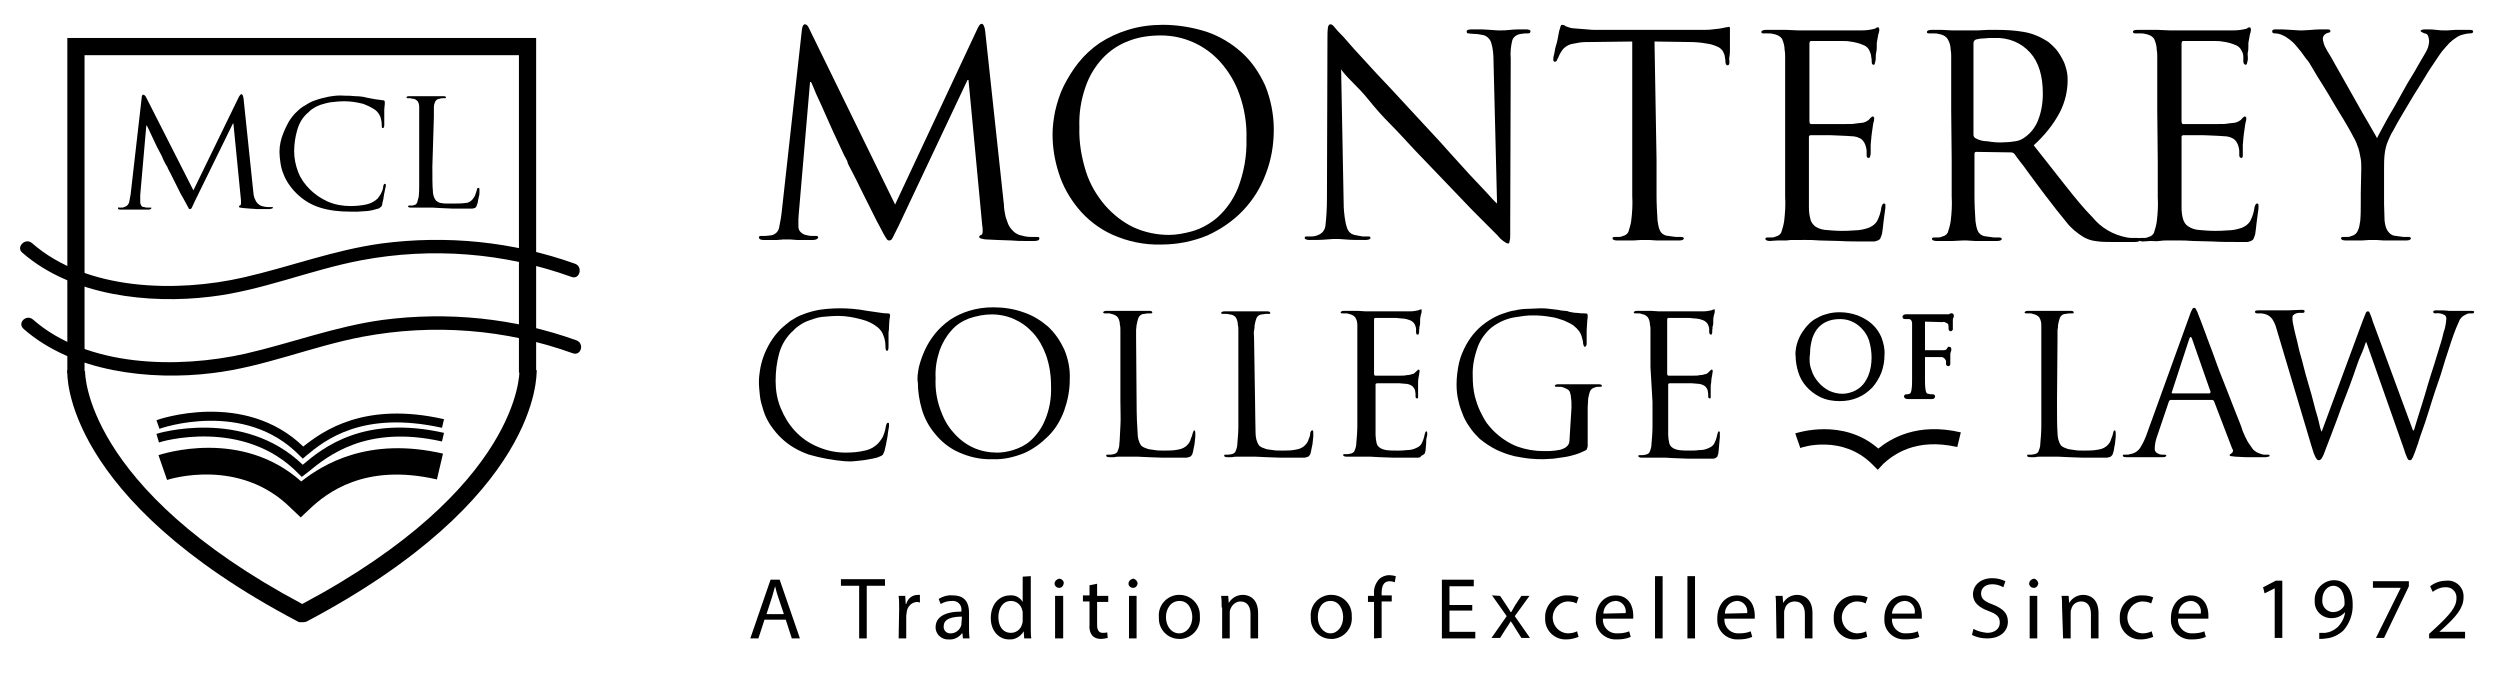 <?xml version="1.0" encoding="utf-8"?>
<!-- Generator: Adobe Illustrator 25.1.0, SVG Export Plug-In . SVG Version: 6.00 Build 0)  -->
<svg version="1.1" id="Layer_1" xmlns="http://www.w3.org/2000/svg" xmlns:xlink="http://www.w3.org/1999/xlink" x="0px" y="0px"
	 viewBox="0 0 493.8 135.2" style="enable-background:new 0 0 493.8 135.2;" xml:space="preserve">
<style type="text/css">
	.st0{stroke:#000000;stroke-width:0.65;stroke-miterlimit:10;}
</style>
<g id="Layer_2_1_">
	<g id="Layer_2-2">
		<path d="M198.3,40.5c0,0.6,0.1,1.1,0.2,1.7c0.1,0.6,0.3,1.2,0.5,1.7c0.2,0.6,0.5,1.1,0.9,1.5c0.4,0.5,0.9,0.8,1.4,1
			c0.7,0.2,1.5,0.4,2.2,0.4c0.6,0,1.1,0,1.4,0s0.4,0.1,0.4,0.3s-0.1,0.3-0.3,0.4c-0.3,0.1-0.5,0.1-0.8,0.1h-1.7
			c-0.8,0-1.7,0-2.7-0.1l-2.8-0.1l-2.1-0.1c-0.4,0-0.8-0.1-1.2-0.2c-0.2-0.1-0.3-0.2-0.3-0.3s0.1-0.3,0.4-0.4s0.2-0.2,0.3-0.6
			c0-0.5,0-0.9-0.1-1.4l-2.7-28.6h-0.2l-13.6,28.8c-0.6,1.2-1,2-1.2,2.4s-0.4,0.5-0.7,0.5s-0.4-0.2-0.6-0.5s-0.6-1-1.1-2
			c-0.4-0.7-0.9-1.7-1.6-3.1s-1.4-2.8-2.1-4.2s-1.3-2.7-1.9-3.8s-0.9-1.7-0.9-1.9s-0.3-0.6-0.7-1.4l-1.3-2.8
			c-0.5-1.1-1.1-2.3-1.6-3.5s-1.1-2.4-1.6-3.6c-0.5-1.1-1-2.1-1.3-2.9s-0.6-1.4-0.7-1.6H160l-2.2,25.7c0,0.4-0.1,0.9-0.1,1.4v1.4
			c0,0.4,0.1,0.8,0.4,1.1c0.3,0.3,0.6,0.5,1,0.6c0.4,0.1,0.8,0.2,1.3,0.2c0.3,0,0.6,0,0.8,0c0.3,0,0.4,0.1,0.4,0.3s-0.3,0.5-1,0.5
			h-1.6h-1.6l-1.3-0.1h-0.7h-0.7l-1.2,0.1h-1.4h-1.3c-0.6,0-0.9-0.2-0.9-0.5s0.2-0.3,0.6-0.3c0.2,0,0.4,0,0.7,0s0.6-0.1,1-0.1
			c0.9-0.1,1.6-0.8,1.7-1.6c0.2-1,0.4-2,0.5-3l4-36.1c0.1-0.7,0.3-1,0.6-1s0.6,0.3,0.8,0.8l17,34.8l16.3-34.8
			c0.3-0.6,0.5-0.9,0.8-0.9s0.6,0.5,0.7,1.5L198.3,40.5z"/>
		<path d="M208.4,22c0.4-1.7,0.9-3.4,1.7-5c0.8-1.6,1.8-3.2,2.9-4.6c1.2-1.5,2.6-2.8,4.2-3.9c1.7-1.1,3.6-2,5.6-2.6
			c2.2-0.7,4.6-1,6.9-1c2.9,0,5.9,0.5,8.7,1.4c2.6,0.9,4.9,2.3,6.9,4.1c2,1.8,3.5,4.1,4.6,6.5c1.1,2.7,1.7,5.7,1.7,8.7
			c0,3-0.5,6-1.6,8.8c-1,2.7-2.5,5.1-4.5,7.2c-2,2.1-4.4,3.7-7,4.9c-2.9,1.2-6,1.8-9.1,1.8c-3.4,0.1-6.7-0.6-9.8-2
			c-2.6-1.2-4.9-3-6.7-5.2c-1.7-2.1-3-4.4-3.8-7c-0.8-2.5-1.2-5-1.2-7.6C207.9,25.1,208.1,23.5,208.4,22z M214.5,33.9
			c0.8,2.5,2.1,4.7,3.8,6.7c1.6,1.8,3.5,3.3,5.6,4.3c2.2,1,4.6,1.5,7,1.5c1.5,0,3-0.3,4.5-0.7c1.8-0.5,3.6-1.5,5-2.7
			c1.8-1.6,3.2-3.6,4.1-5.8c1.2-3.1,1.8-6.4,1.7-9.8c0.1-3-0.4-6-1.4-8.8c-0.8-2.3-2.1-4.5-3.8-6.4c-3-3.3-7.2-5.2-11.7-5.2
			c-2.2,0-4.4,0.3-6.4,1.1c-1.9,0.7-3.7,1.9-5.1,3.4c-1.5,1.6-2.7,3.6-3.4,5.7c-0.9,2.6-1.3,5.2-1.2,7.9
			C213.1,28.1,213.6,31,214.5,33.9L214.5,33.9z"/>
		<path d="M265.4,40.1c0,1.1,0.1,2.1,0.2,2.8c0.1,0.6,0.2,1.3,0.4,1.9c0.1,0.4,0.3,0.8,0.6,1.1c0.3,0.3,0.6,0.4,0.9,0.5
			c0.5,0.1,1,0.2,1.6,0.3c0.5,0,0.9,0,1.2,0s0.4,0.1,0.4,0.3s-0.3,0.4-1,0.4c-1.6,0-2.9,0-3.9-0.1s-1.7-0.1-1.9-0.1s-0.9,0-1.9,0.1
			s-2.2,0.1-3.4,0.1c-0.6,0-0.9-0.2-0.9-0.4s0.1-0.3,0.4-0.3c0.3,0,0.6,0,1,0c0.4,0,0.9-0.1,1.3-0.3c0.8-0.3,1.3-1,1.4-1.8
			c0.2-1.7,0.3-3.5,0.3-5.3l0.1-31.7c0-0.7,0-1.5,0.1-2.2c0.1-0.4,0.2-0.6,0.5-0.6s0.5,0.2,0.9,0.7s0.7,0.8,1,1.1s0.9,0.9,1.9,2.1
			s2.4,2.6,4,4.4s3.5,3.7,5.5,5.9s4.1,4.4,6.2,6.7c1.4,1.5,2.8,3,4.1,4.5l3.9,4.3l3.3,3.5c0.9,1,1.6,1.8,2.1,2.2L295,12.1
			c0-1.3-0.1-2.6-0.5-3.8c-0.3-0.7-0.9-1.3-1.7-1.4c-0.5-0.1-1-0.2-1.6-0.2c-0.5,0-0.9-0.1-1.1-0.1c-0.3,0-0.4-0.1-0.4-0.4
			c0-0.3,0.4-0.4,1.1-0.4s1.2,0,1.9,0l1.7,0.1l1.4,0.1h0.8c0.3,0,0.9,0,1.7-0.1s1.9-0.1,3-0.1c0.7,0,1,0.1,1,0.4s-0.2,0.4-0.6,0.4
			h-0.5c-0.3,0-0.5,0.1-0.8,0.1c-0.8,0.1-1.5,0.6-1.7,1.3c-0.3,1.2-0.4,2.4-0.3,3.6l-0.1,32.5c0,0.9,0,1.6,0,2.2
			c0,0.5,0,0.9-0.1,1.2c0,0.2-0.1,0.3-0.1,0.5c-0.1,0.1-0.2,0.1-0.2,0.1c-0.1,0-0.3-0.1-0.4-0.1c-0.2-0.2-0.5-0.3-0.7-0.5
			c-0.3-0.2-0.7-0.6-1.1-1.1l-1.8-1.8l-1.7-1.7c-1-1-2.2-2.2-3.6-3.7l-4.5-4.7c-1.6-1.7-3.2-3.3-4.7-4.9c-1.6-1.7-3.2-3.5-4.8-5.1
			s-3-3.2-4.2-4.7s-2.4-2.7-3.4-3.7s-1.7-1.8-2.1-2.4L265.4,40.1z"/>
		<path d="M327.2,31.6c0,2.7,0,5,0,7.1c0,1.6,0.1,3.3,0.2,4.9c0.1,0.7,0.2,1.4,0.5,2c0.3,0.6,1,1,1.7,1c0.4,0.1,0.9,0.1,1.4,0.2
			c0.5,0,0.9,0,1.1,0s0.5,0.1,0.5,0.3s-0.3,0.4-0.9,0.4c-0.8,0-1.5,0-2.3,0h-2.1l-1.6-0.1h-0.8h-0.8l-1.5,0.1h-1.7h-1.5
			c-0.6,0-0.9-0.2-0.9-0.4s0.1-0.3,0.5-0.3c0.3,0,0.6,0,0.8,0c0.3,0,0.6-0.1,0.8-0.2c0.5-0.1,1-0.5,1.1-1c0.2-0.6,0.4-1.3,0.5-2
			c0.2-1.6,0.3-3.3,0.2-4.9c0-2.1,0-4.5,0-7.1V8.2l-8.2,0.1c-0.7,0-1.5,0-2.2,0.1c-0.5,0.1-1.1,0.2-1.6,0.3
			c-0.4,0.1-0.8,0.3-1.1,0.5c-0.3,0.2-0.6,0.5-0.8,0.8c-0.3,0.5-0.5,0.8-0.6,1.1s-0.2,0.4-0.3,0.6c-0.1,0.4-0.3,0.5-0.5,0.5
			s-0.3-0.2-0.3-0.5c0-0.4,0.1-0.7,0.2-1.1c0.1-0.6,0.2-1.2,0.4-1.8s0.3-1.3,0.4-1.8s0.2-0.9,0.2-1s0.2-0.4,0.2-0.7
			c0.1-0.3,0.2-0.4,0.3-0.4c0.3,0,0.6,0.1,0.8,0.3c0.5,0.2,1.1,0.4,1.6,0.4c0.8,0.1,1.7,0.1,2.5,0.2s1.5,0.1,1.8,0.1h20.8
			c0.9,0,1.6,0,2.3-0.1s1.2-0.1,1.6-0.2s0.7-0.1,1-0.2c0.2,0,0.4-0.1,0.6-0.1c0.1,0,0.2,0.1,0.2,0.2c0,0,0,0,0,0c0,0.1,0,0.3,0,0.5
			c0,0.4,0,0.9,0,1.6l0,1.9c0,0.6,0,1.2-0.1,1.7s0,0.8,0,1c0,0.5-0.1,0.7-0.4,0.7c-0.1,0-0.2-0.1-0.3-0.2c-0.1-0.3-0.1-0.5-0.1-0.8
			l-0.1-0.6c0-0.4-0.2-0.8-0.4-1.2c-0.3-0.4-0.6-0.7-1.1-0.9c-0.7-0.3-1.3-0.5-2.1-0.6c-1.1-0.2-2.2-0.3-3.3-0.3l-7-0.1L327.2,31.6z
			"/>
		<path d="M352.6,21.8v-8.5c0-0.8,0-1.5,0-2s0-1-0.1-1.4c0-0.8-0.2-1.5-0.5-2.2c-0.4-0.6-1.1-0.9-1.8-1c-0.3-0.1-0.6-0.1-0.9-0.1h-1
			c-0.3,0-0.4-0.1-0.4-0.3c0-0.2,0.3-0.4,0.9-0.4h2c0.7,0,1.4,0,2,0l2.3,0.1h6c1.5,0,2.9,0,4.2,0h2.5c0.8,0,1.6-0.1,2.4-0.3
			c0.1,0,0.3-0.1,0.4-0.2c0.1-0.1,0.3-0.1,0.4-0.1c0.1,0,0.2,0.2,0.2,0.5c0,0.3-0.1,0.6-0.2,0.9c-0.1,0.6-0.2,1.2-0.3,1.7
			c0,0.2,0,0.4,0,0.7c0,0.3,0,0.7-0.1,1.1s-0.1,0.8-0.1,1.1c0,0.3,0,0.5-0.1,0.8c0,0.1-0.1,0.3-0.1,0.4c0,0.1-0.1,0.2-0.2,0.2
			c-0.3,0-0.4-0.2-0.4-0.7c0-0.2,0-0.5-0.1-0.9c0-0.4-0.2-0.8-0.3-1.1c-0.2-0.5-0.6-0.9-1-1.1c-0.9-0.4-1.9-0.7-2.9-0.8
			c-0.5-0.1-1-0.1-1.5-0.1l-2.5,0c-0.9,0-1.6,0-2.4,0h-1.3c-0.2,0-0.3,0.2-0.3,0.6v15.2c0,0.4,0.1,0.6,0.3,0.6h4.2c1,0,2,0,2.8,0
			s1.5,0,1.8-0.1c0.7-0.1,1.2-0.1,1.6-0.2c0.4-0.1,0.7-0.3,1-0.5c0.4-0.5,0.7-0.7,0.8-0.7s0.3,0.1,0.3,0.4c0,0.3-0.1,0.7-0.2,1
			c-0.1,0.7-0.2,1.4-0.3,2.1c0,0.3-0.1,0.6-0.1,1l-0.1,1.1c0,0.4,0,0.7,0,0.9s0,0.5,0,0.6c0,0.2,0,0.5-0.1,0.7
			c0,0.2-0.1,0.4-0.3,0.4c-0.3,0-0.4-0.2-0.4-0.5s0-0.6,0-0.9c0-0.3-0.1-0.7-0.2-1c-0.1-0.4-0.4-0.9-0.7-1.2
			c-0.6-0.5-1.4-0.7-2.2-0.7c-0.4,0-1-0.1-1.8-0.1s-1.6-0.1-2.4-0.1h-2.3h-1.4c-0.2,0-0.4,0.1-0.4,0.3c0,0,0,0.1,0,0.1V41
			c0,0.8,0.1,1.6,0.3,2.3c0.1,0.6,0.5,1,0.9,1.4c0.6,0.4,1.2,0.6,1.9,0.7c1.1,0.1,2.2,0.2,3.3,0.2c0.7,0,1.6,0,2.7-0.1
			c0.9,0,1.8-0.2,2.7-0.5c0.7-0.3,1.3-0.7,1.7-1.4c0.4-0.8,0.7-1.7,0.8-2.6c0.1-0.5,0.3-0.8,0.5-0.8c0.2,0,0.3,0.1,0.3,0.2
			c0,0,0,0,0,0c0,0.2,0,0.4,0,0.5c0,0.1,0,0.4-0.1,0.9s-0.1,1-0.2,1.5s-0.1,1.1-0.2,1.7s-0.1,1-0.2,1.3c-0.1,0.3-0.2,0.6-0.3,0.8
			c-0.1,0.2-0.3,0.3-0.5,0.4c-0.3,0.1-0.5,0.2-0.8,0.2c-0.3,0-0.8,0-1.3,0c-2.1,0-3.9,0-5.5-0.1l-3.9-0.1c-1.1-0.1-2-0.1-2.7-0.1
			H355h-0.7c-0.4,0-0.9,0-1.5,0.1c-0.5,0-1.1,0-1.7,0s-1.1,0.1-1.5,0.1c-0.6,0-0.9-0.2-0.9-0.4s0.1-0.3,0.5-0.3c0.3,0,0.6,0,0.8,0
			c0.3,0,0.6-0.1,0.8-0.2c0.5-0.1,1-0.5,1.1-1c0.2-0.6,0.4-1.3,0.5-2c0.2-1.6,0.3-3.3,0.2-4.9c0-2.1,0-4.5,0-7.1L352.6,21.8z"/>
		<path d="M385.4,21.8v-8.5c0-0.8,0-1.5,0-2s0-1-0.1-1.4c0-0.8-0.2-1.5-0.6-2.2c-0.4-0.6-1.1-0.9-1.8-1c-0.3-0.1-0.6-0.1-0.9-0.1h-1
			c-0.3,0-0.4-0.1-0.4-0.3s0.3-0.4,0.9-0.4s1.3,0,2,0l2,0.1l1.6,0h0.8h1l1.8,0l2-0.1c0.7,0,1.2,0,1.7,0c1.8,0,3.6,0.1,5.3,0.4
			c1.8,0.3,3.4,1,4.9,2c0.4,0.3,0.8,0.7,1.2,1.1c0.5,0.5,0.9,1.1,1.2,1.6c0.4,0.7,0.8,1.4,1,2.2c0.3,0.9,0.4,1.7,0.4,2.6
			c0,2.2-0.5,4.3-1.5,6.3c-1.3,2.5-3.1,4.7-5.2,6.6l6.3,8c1.9,2.4,3.6,4.5,5.3,6.2c1.7,2.1,4.1,3.5,6.8,4c0.5,0.1,1,0.1,1.3,0.1
			s0.6,0,0.8,0c0.3,0,0.5,0.1,0.5,0.3c0,0.2-0.1,0.3-0.3,0.4c-0.3,0.1-0.7,0.1-1.1,0.1h-3.9c-1.2,0-2.4,0-3.6-0.2
			c-0.8-0.1-1.6-0.4-2.3-0.8c-1.3-0.8-2.5-1.8-3.4-3c-1.1-1.3-2.5-3.1-4.1-5.2c-0.6-0.8-1.2-1.6-1.8-2.4l-1.7-2.3
			c-0.5-0.7-1-1.4-1.5-2c-0.5-0.6-0.8-1.1-1.1-1.5c-0.2-0.2-0.4-0.3-0.7-0.3l-6.8-0.1c-0.3,0-0.4,0.1-0.4,0.4v1.3c0,2.7,0,5,0,7.1
			c0,1.6,0.1,3.3,0.2,4.9c0.1,0.7,0.2,1.4,0.5,2c0.3,0.6,1,1,1.7,1c0.4,0.1,0.9,0.1,1.4,0.2c0.5,0,0.9,0,1.1,0s0.5,0.1,0.5,0.3
			s-0.3,0.4-0.9,0.4c-0.8,0-1.6,0-2.3,0h-2.1l-1.6-0.1h-0.8l-2,0.1h-1.7h-1.5c-0.6,0-0.9-0.2-0.9-0.4s0.1-0.3,0.5-0.3
			c0.3,0,0.6,0,0.8,0c0.3,0,0.6-0.1,0.8-0.2c0.5-0.1,1-0.5,1.1-1c0.2-0.6,0.4-1.3,0.5-2c0.2-1.6,0.3-3.3,0.2-4.9c0-2.1,0-4.5,0-7.1
			L385.4,21.8z M389.8,26.6c0,0.3,0.1,0.5,0.4,0.7c0.7,0.4,1.5,0.6,2.3,0.6c1.2,0.2,2.3,0.3,3.5,0.2c0.7,0,1.4-0.1,2.1-0.2
			c0.7-0.1,1.4-0.4,2-0.9c1.1-0.8,1.9-1.9,2.4-3.1c0.7-1.7,1-3.5,1-5.4c0-3.5-0.8-6.2-2.5-8.1c-1.8-2-4.3-3-7-2.9
			c-0.8,0-1.5,0-2.3,0.1c-0.5,0-1,0.1-1.4,0.2c-0.3,0.1-0.5,0.4-0.5,0.7L389.8,26.6z"/>
		<path d="M426.1,21.8v-8.5c0-0.8,0-1.5,0-2s0-1-0.1-1.4c0-0.8-0.2-1.5-0.5-2.2c-0.4-0.6-1.1-0.9-1.8-1c-0.3-0.1-0.6-0.1-0.9-0.1h-1
			c-0.3,0-0.5-0.1-0.5-0.3c0-0.3,0.3-0.4,0.9-0.4h2c0.7,0,1.4,0,2,0l2.3,0.1h6c1.5,0,2.9,0,4.2,0h2.5c0.8,0,1.6-0.1,2.4-0.3
			c0.1,0,0.3-0.1,0.4-0.2c0.1-0.1,0.3-0.1,0.4-0.1c0.1,0,0.2,0.2,0.2,0.5c0,0.3-0.1,0.6-0.2,0.9c-0.1,0.6-0.2,1.2-0.3,1.7
			c0,0.2,0,0.4,0,0.7c0,0.3,0,0.7-0.1,1.1S444,11,444,11.4c0,0.3,0,0.5-0.1,0.8c0,0.1-0.1,0.3-0.1,0.4c-0.1,0.1-0.1,0.2-0.2,0.2
			c-0.3,0-0.5-0.3-0.5-0.7c0-0.2,0-0.5,0-0.9c0-0.4-0.1-0.8-0.3-1.1c-0.2-0.5-0.6-0.9-1-1.1c-0.9-0.4-1.9-0.7-2.9-0.8
			c-0.5-0.1-1-0.1-1.5-0.1l-2.5,0c-0.9,0-1.6,0-2.4,0h-1.3c-0.2,0-0.3,0.2-0.3,0.6v15.2c0,0.4,0.1,0.6,0.3,0.6h4.2c1,0,2,0,2.8,0
			s1.5,0,1.8-0.1c0.7-0.1,1.2-0.1,1.6-0.2c0.4-0.1,0.7-0.3,1-0.5c0.4-0.5,0.7-0.7,0.8-0.7s0.3,0.1,0.3,0.4c0,0.3-0.1,0.7-0.2,1
			c-0.1,0.7-0.2,1.4-0.3,2.1c0,0.3-0.1,0.6-0.1,1l-0.1,1.1c0,0.4,0,0.7,0,0.9s0,0.5,0,0.6c0,0.2,0,0.5,0,0.7c0,0.2-0.1,0.4-0.3,0.4
			s-0.4-0.2-0.4-0.5s0-0.6,0-0.9c0-0.3-0.1-0.7-0.2-1c-0.1-0.4-0.4-0.9-0.7-1.2c-0.6-0.5-1.4-0.7-2.2-0.7c-0.4,0-1-0.1-1.7-0.1
			s-1.6-0.1-2.5-0.1h-2.3h-1.4c-0.2,0-0.4,0.1-0.4,0.3c0,0,0,0.1,0,0.1V41c0,0.8,0.1,1.6,0.3,2.3c0.2,0.6,0.5,1.1,1,1.4
			c0.6,0.4,1.2,0.6,1.9,0.7c1.1,0.1,2.2,0.2,3.3,0.2c0.7,0,1.6,0,2.7-0.1c0.9,0,1.8-0.2,2.7-0.5c0.7-0.3,1.3-0.7,1.7-1.4
			c0.4-0.8,0.7-1.7,0.8-2.6c0.1-0.5,0.3-0.8,0.5-0.8c0.2,0,0.3,0.1,0.3,0.3c0,0,0,0,0,0c0,0.2,0,0.4,0,0.5c0,0.1,0,0.4-0.1,0.9
			s-0.1,1-0.2,1.5s-0.1,1.1-0.2,1.7s-0.1,1-0.2,1.3c-0.1,0.3-0.2,0.6-0.3,0.8c-0.1,0.2-0.3,0.3-0.5,0.4c-0.3,0.1-0.5,0.2-0.8,0.2
			c-0.3,0-0.8,0-1.3,0c-2.1,0-3.9,0-5.5-0.1l-3.9-0.1c-1.1-0.1-2-0.1-2.7-0.1h-1.7h-0.7c-0.4,0-0.9,0-1.5,0.1s-1.1,0-1.7,0
			s-1.1,0.1-1.5,0.1c-0.6,0-0.9-0.2-0.9-0.4s0.1-0.3,0.4-0.3c0.3,0,0.6,0,0.8,0c0.3,0,0.6-0.1,0.8-0.2c0.5-0.1,1-0.5,1.1-1
			c0.2-0.6,0.4-1.3,0.5-2c0.2-1.6,0.3-3.3,0.2-4.9c0-2.1,0-4.5,0-7.1L426.1,21.8z"/>
		<path d="M466.4,33.3c0-0.6,0-1.3-0.1-1.9c-0.1-0.5-0.2-1-0.3-1.5c-0.1-0.4-0.2-0.8-0.4-1.2c-0.1-0.4-0.3-0.8-0.5-1.2
			c-0.1-0.1-0.3-0.6-0.7-1.3s-0.9-1.6-1.5-2.6s-1.3-2.1-2-3.3s-1.4-2.4-2.1-3.5s-1.4-2.2-1.9-3.1s-1-1.7-1.4-2.1
			c-0.6-0.9-1.3-1.8-2-2.6c-0.5-0.6-1.1-1.1-1.7-1.5c-0.4-0.3-0.8-0.5-1.3-0.7c-0.3-0.1-0.7-0.2-1.1-0.2c-0.4,0-0.6-0.1-0.6-0.4
			c0-0.3,0.2-0.4,0.7-0.4c0.3,0,0.7,0,1.2,0l1.8,0.1l1.6,0.1h0.8l1.7-0.1c0.9-0.1,1.9-0.1,3-0.1c0.2,0,0.4,0,0.6,0.1
			c0.1,0.1,0.1,0.2,0.1,0.3c0,0.1-0.1,0.2-0.2,0.2l-0.6,0.2c-0.4,0.2-0.7,0.6-0.7,1c0,0.3,0.1,0.7,0.2,1c0.1,0.4,0.3,0.8,0.5,1.1
			c0.1,0.3,0.5,0.8,1,1.7s1.1,2,1.8,3.2l2.2,3.9l2.2,3.9c0.7,1.2,1.3,2.2,1.8,3.1s0.9,1.5,1,1.8c0.2-0.4,0.5-1,1-1.9s1-1.9,1.6-2.9
			s1.3-2.2,2-3.5c0.7-1.2,1.3-2.4,2-3.5s1.2-2,1.7-2.9c0.5-0.8,0.8-1.4,1-1.7c0.3-0.5,0.6-1,0.8-1.6c0.1-0.4,0.2-0.8,0.2-1.2
			c0-0.3-0.1-0.7-0.2-1c-0.1-0.3-0.4-0.5-0.7-0.5c-0.5-0.2-0.8-0.4-0.8-0.5s0.3-0.3,0.9-0.3s1.5,0,2.2,0.1s1.2,0.1,1.4,0.1h0.8
			l1.6-0.1l1.6,0c0.6,0,1,0,1.2,0c0.5,0,0.7,0.1,0.7,0.3c0,0.3-0.2,0.4-0.7,0.4c-0.4,0-0.8,0.1-1.2,0.2c-0.5,0.1-1,0.3-1.4,0.6
			c-0.5,0.3-1,0.7-1.4,1.1c-0.4,0.4-0.9,1-1.5,1.7c-0.3,0.4-0.7,1-1.3,1.9s-1.3,1.9-2,3.1s-1.5,2.4-2.3,3.7l-2.2,3.7
			c-0.7,1.2-1.3,2.2-1.8,3.2c-0.4,0.6-0.7,1.3-1,2c-0.4,0.9-0.6,1.8-0.7,2.8c-0.1,0.9-0.1,1.8-0.1,2.7v4.8c0,0.4,0,1.2,0,2.2
			s0.1,2.2,0.1,3.3c0.1,0.7,0.2,1.4,0.6,2c0.4,0.6,1,1,1.7,1c0.4,0.1,0.9,0.1,1.4,0.2c0.5,0,0.9,0,1.1,0s0.4,0.1,0.4,0.3
			s-0.3,0.4-0.9,0.4c-0.8,0-1.5,0-2.3,0h-2.1l-1.6-0.1h-0.8H468l-1.5,0.1h-1.7h-1.5c-0.6,0-0.9-0.2-0.9-0.4s0.1-0.3,0.5-0.3
			c0.3,0,0.6,0,0.8,0c0.3,0,0.6-0.1,0.8-0.2c0.5-0.1,1-0.5,1.2-1c0.3-0.6,0.4-1.3,0.5-2c0.1-1.2,0.1-2.3,0.1-3.3s0-1.8,0-2.2
			L466.4,33.3z"/>
		<path d="M159.8,89.8c-2-0.7-3.8-1.7-5.3-3.1c-0.9-0.8-1.6-1.7-2.3-2.7c-0.6-0.9-1.1-1.9-1.4-2.9c-0.3-1-0.6-1.9-0.7-2.9
			c-0.1-0.9-0.2-1.9-0.2-2.8c0-0.8,0.1-1.5,0.2-2.2c0.3-2,1-3.8,2-5.5c0.6-1,1.3-1.9,2.1-2.7c0.6-0.6,1.3-1.1,1.9-1.6
			c0.8-0.5,1.6-1,2.5-1.3c1-0.4,2.1-0.7,3.2-0.9c1.3-0.2,2.7-0.3,4-0.3c0.8,0,1.6,0,2.6,0.1c1,0.1,1.9,0.2,2.9,0.4l2.1,0.3
			c0.6,0.1,1.2,0.2,1.9,0.2c0.1,0,0.3,0,0.4,0.1c0.1,0.1,0.1,0.2,0.1,0.3c0,0.2,0,0.4-0.1,0.7c0,0.3-0.1,0.8-0.1,1.5
			c0,0.3,0,0.7-0.1,1.1c0,0.4,0,0.8,0,1.2s0,0.7,0,1s0,0.5,0,0.7c0,0.5-0.1,0.8-0.3,0.8s-0.3-0.3-0.3-0.8c0-0.7-0.1-1.5-0.4-2.2
			c-0.2-0.7-0.7-1.3-1.2-1.7c-0.9-0.7-1.9-1.2-3.1-1.5c-1.5-0.4-3-0.7-4.6-0.7c-1.1,0-2.2,0.1-3.3,0.2c-0.8,0.1-1.7,0.4-2.5,0.7
			c-0.6,0.2-1.2,0.5-1.8,0.9c-0.4,0.3-0.9,0.6-1.2,1c-1.4,1.2-2.4,2.8-2.9,4.6c-0.5,1.8-0.7,3.6-0.7,5.5c0,1.8,0.3,3.6,1,5.3
			c0.7,1.7,1.6,3.2,2.8,4.5c1.2,1.3,2.7,2.4,4.4,3.1c1.8,0.8,3.7,1.2,5.6,1.2c1.3,0,2.6-0.1,3.8-0.4c1.1-0.2,2.1-0.8,2.8-1.6
			c0.4-0.5,0.8-1,1-1.7c0.2-0.5,0.3-1,0.4-1.6c0.1-0.4,0.2-0.6,0.4-0.6c0.1,0,0.2,0.1,0.2,0.2c0,0.1,0,0.3,0,0.4
			c0,0.1,0,0.3-0.1,0.7s-0.1,0.8-0.2,1.4s-0.2,1-0.3,1.6c-0.1,0.4-0.2,0.9-0.3,1.3c-0.1,0.2-0.2,0.5-0.3,0.7
			c-0.2,0.2-0.4,0.3-0.7,0.4c-0.4,0.2-0.9,0.3-1.4,0.4c-0.6,0.1-1.1,0.2-1.7,0.3c-0.6,0.1-1.2,0.1-1.9,0.2s-1.3,0-1.9,0
			C164.6,90.9,162.2,90.5,159.8,89.8z"/>
		<path d="M181.5,72.5c0.3-1.2,0.7-2.3,1.2-3.4c0.5-1.1,1.2-2.2,2-3.2c0.8-1,1.8-1.9,2.9-2.7c1.2-0.8,2.5-1.4,3.8-1.8
			c1.6-0.5,3.2-0.7,4.8-0.7c2,0,4.1,0.3,6,1c1.8,0.6,3.4,1.6,4.8,2.8c1.4,1.3,2.4,2.8,3.2,4.5c0.8,1.9,1.2,3.9,1.1,6
			c0,2.1-0.4,4.1-1.1,6.1c-0.7,1.9-1.7,3.6-3.1,5c-1.4,1.4-3,2.6-4.8,3.4c-2,0.8-4.1,1.3-6.2,1.2c-2.3,0.1-4.6-0.4-6.8-1.4
			c-1.8-0.8-3.4-2.1-4.6-3.6c-1.2-1.4-2.1-3.1-2.6-4.8c-0.5-1.7-0.8-3.5-0.8-5.3C181.1,74.7,181.3,73.6,181.5,72.5z M185.7,80.8
			c0.6,1.7,1.4,3.3,2.6,4.6c1.1,1.3,2.4,2.3,3.9,3c1.5,0.7,3.2,1,4.8,1c1,0,2.1-0.2,3.1-0.5c1.3-0.4,2.5-1,3.5-1.9
			c1.2-1.1,2.2-2.5,2.8-4c0.9-2.1,1.3-4.4,1.2-6.8c0-2.1-0.3-4.1-1-6.1c-0.6-1.6-1.4-3.1-2.6-4.4c-2.1-2.3-5-3.6-8.1-3.6
			c-1.5,0-3,0.3-4.5,0.8c-1.3,0.5-2.6,1.3-3.5,2.4c-1,1.1-1.8,2.5-2.3,3.9c-0.6,1.8-0.9,3.6-0.8,5.5C184.7,76.8,185,78.8,185.7,80.8
			z"/>
		<path d="M224.5,79.3c0,2.8,0.1,4.9,0.2,6.2c0,0.9,0.2,1.8,0.7,2.5c0.2,0.2,0.4,0.3,0.6,0.4c0.3,0.1,0.5,0.2,0.8,0.3
			c0.4,0.1,0.8,0.1,1.3,0.2s1.2,0.1,1.9,0.1c0.9,0,1.8,0,2.7-0.2c0.7-0.1,1.4-0.4,1.9-1c0.3-0.3,0.5-0.7,0.6-1.1
			c0.2-0.4,0.3-0.8,0.4-1.2c0.1-0.3,0.2-0.5,0.3-0.5s0.2,0.2,0.2,0.6c0,0.1,0,0.3,0,0.6s-0.1,0.7-0.1,1s-0.1,0.8-0.2,1.2
			s-0.1,0.7-0.2,1c-0.1,0.2-0.1,0.4-0.2,0.5c-0.1,0.1-0.2,0.2-0.3,0.3c-0.2,0.1-0.4,0.1-0.7,0.2c-0.3,0-0.7,0-1.2,0
			c-1.4,0-2.6,0-3.6,0l-2.8-0.1c-0.8,0-1.5-0.1-2.1-0.1h-1.8h-0.6h-1c-0.4,0-0.8,0-1.2,0.1h-1c-0.4,0-0.6-0.1-0.6-0.3
			s0.1-0.2,0.3-0.2c0.2,0,0.4,0,0.6,0c0.2,0,0.4-0.1,0.6-0.1c0.4-0.1,0.7-0.3,0.8-0.7c0.2-0.5,0.3-0.9,0.3-1.4
			c0.1-0.8,0.1-2,0.2-3.4s0-3.1,0-4.9V66.6c0-0.6,0-1,0-1.4c0-0.4,0-0.7-0.1-1c0-0.5-0.1-1-0.4-1.5c-0.3-0.4-0.8-0.6-1.3-0.7
			c-0.2-0.1-0.4-0.1-0.6-0.1h-0.7c-0.2,0-0.3-0.1-0.3-0.2s0.2-0.3,0.6-0.3h1.4h1.4h1.1h0.5h0.6h1.1h1.3h1.1c0.4,0,0.6,0.1,0.6,0.3
			s-0.1,0.2-0.3,0.2h-0.6c-0.2,0-0.5,0.1-0.7,0.1c-0.5,0-0.9,0.3-1.1,0.7c-0.2,0.5-0.3,1-0.4,1.5c0,0.3-0.1,0.6-0.1,1
			c0,0.4,0,0.8,0,1.4L224.5,79.3L224.5,79.3z"/>
		<path d="M247.9,79.3c0,2.8,0.1,4.9,0.1,6.2c0,0.9,0.2,1.8,0.7,2.5c0.2,0.2,0.4,0.3,0.6,0.4c0.3,0.1,0.5,0.2,0.8,0.3
			c0.3,0.1,0.8,0.1,1.3,0.2s1.2,0.1,1.9,0.1c0.9,0,1.8,0,2.7-0.2c0.7-0.1,1.4-0.4,1.9-1c0.3-0.3,0.5-0.7,0.6-1.1
			c0.2-0.4,0.3-0.8,0.3-1.2c0.1-0.3,0.2-0.5,0.4-0.5s0.2,0.2,0.2,0.6c0,0.1,0,0.3,0,0.6s-0.1,0.7-0.1,1s-0.1,0.8-0.2,1.2
			c-0.1,0.3-0.1,0.7-0.2,1c-0.1,0.2-0.1,0.4-0.2,0.5c-0.1,0.1-0.2,0.2-0.3,0.3c-0.2,0.1-0.4,0.1-0.7,0.2c-0.3,0-0.7,0-1.2,0
			c-1.4,0-2.6,0-3.6,0l-2.8-0.1c-0.8,0-1.5-0.1-2.1-0.1h-1.8h-0.6h-1c-0.4,0-0.8,0-1.2,0.1h-1c-0.4,0-0.6-0.1-0.6-0.3
			s0.1-0.2,0.3-0.2c0.2,0,0.4,0,0.6,0c0.2,0,0.4-0.1,0.6-0.1c0.4-0.1,0.7-0.3,0.8-0.7c0.2-0.5,0.3-0.9,0.3-1.4
			c0.1-1.1,0.2-2.3,0.2-3.4c0-1.4,0-3.1,0-4.9V66.6c0-0.6,0-1,0-1.4c0-0.4,0-0.7-0.1-1c0-0.5-0.1-1-0.4-1.5
			c-0.3-0.4-0.8-0.6-1.3-0.6c-0.2-0.1-0.4-0.1-0.6-0.1h-0.7c-0.2,0-0.3-0.1-0.3-0.2s0.2-0.3,0.6-0.3h1.4h1.4h1.1h0.5h0.6h1.1h1.3
			h1.1c0.4,0,0.6,0.1,0.6,0.3s-0.1,0.2-0.3,0.2h-0.6c-0.2,0-0.5,0.1-0.7,0.1c-0.5,0-0.9,0.3-1.1,0.7c-0.2,0.5-0.3,1-0.4,1.5
			c0,0.3,0,0.6-0.1,1c-0.1,0.4,0,0.8,0,1.4L247.9,79.3L247.9,79.3z"/>
		<path d="M268.1,72.5v-5.9c0-0.6,0-1,0-1.4c0-0.4,0-0.7,0-1c0-0.5-0.1-1-0.4-1.5c-0.3-0.4-0.8-0.6-1.3-0.7
			c-0.2-0.1-0.4-0.1-0.6-0.1h-0.7c-0.2,0-0.3-0.1-0.3-0.2s0.2-0.3,0.6-0.3h1.4c0.5,0,1,0,1.4,0l1.6,0.1h4.1c1,0,2,0,2.9,0h1.7
			c0.6,0,1.1-0.1,1.6-0.2c0.1,0,0.2-0.1,0.3-0.1c0.1-0.1,0.2-0.1,0.3-0.1c0.1,0,0.1,0.1,0.1,0.3c0,0.2,0,0.4-0.1,0.6
			c-0.1,0.4-0.2,0.8-0.2,1.2c0,0.1,0,0.3,0,0.5s0,0.5-0.1,0.7c-0.1,0.3,0,0.5-0.1,0.8c0,0.2,0,0.3,0,0.5c0,0.1-0.1,0.2-0.1,0.3
			c0,0.1-0.1,0.1-0.2,0.1c-0.2,0-0.3-0.2-0.3-0.5c0-0.2,0-0.4,0-0.6c0-0.3-0.1-0.5-0.2-0.8c-0.1-0.3-0.4-0.6-0.7-0.8
			c-0.6-0.3-1.3-0.5-2-0.5c-0.3,0-0.7-0.1-1-0.1h-1.7h-1.6h-0.9c-0.1,0-0.2,0.1-0.2,0.4v10.6c0,0.2,0.1,0.4,0.2,0.4h2.9h2
			c0.6,0,1,0,1.3-0.1c0.5,0,0.8-0.1,1.1-0.2c0.3,0,0.5-0.2,0.7-0.4c0.3-0.3,0.5-0.5,0.6-0.5s0.2,0.1,0.2,0.3c0,0.2-0.1,0.5-0.1,0.7
			c-0.1,0.5-0.2,1-0.2,1.5c0,0.2,0,0.4,0,0.7s0,0.5,0,0.7s0,0.5,0,0.7s0,0.3,0,0.4c0,0.2,0,0.3,0,0.5c0,0.2-0.1,0.2-0.2,0.2
			s-0.3-0.1-0.3-0.3s0-0.4,0-0.6c0-0.2-0.1-0.5-0.1-0.7c-0.1-0.3-0.3-0.6-0.5-0.8c-0.4-0.3-0.9-0.5-1.5-0.5l-1.2-0.1h-1.7H273h-1
			c-0.1,0-0.3,0.1-0.3,0.2c0,0,0,0,0,0.1v9.9c0,0.5,0.1,1.1,0.2,1.6c0.1,0.4,0.3,0.7,0.6,0.9c0.4,0.3,0.8,0.4,1.3,0.5
			c0.7,0.1,1.5,0.1,2.3,0.1c0.5,0,1.1,0,1.8-0.1c0.6,0,1.2-0.1,1.8-0.4c0.5-0.2,0.9-0.5,1.1-0.9c0.3-0.6,0.5-1.2,0.6-1.8
			c0.1-0.4,0.2-0.6,0.3-0.6c0.1,0,0.2,0.1,0.2,0.2c0,0,0,0,0,0c0,0.1,0,0.3,0,0.4c0,0.1,0,0.3-0.1,0.6s-0.1,0.7-0.1,1.1l-0.1,1.2
			c0,0.3-0.1,0.6-0.2,0.9c-0.2,0.2-0.4,0.3-0.6,0.4c-0.1,0.1-0.2,0.2-0.3,0.3c-0.2,0.1-0.4,0.1-0.6,0.1c-0.2,0-0.5,0-0.9,0
			c-1.5,0-2.7,0-3.8,0l-2.7-0.1c-0.7,0-1.4-0.1-1.8-0.1h-1.1h-0.5c-0.3,0-0.6,0-1,0s-0.8,0-1.2,0s-0.8,0-1,0s-0.6-0.1-0.6-0.3
			s0.1-0.2,0.3-0.2c0.2,0,0.4,0,0.6,0c0.2,0,0.4-0.1,0.6-0.1c0.4-0.1,0.7-0.3,0.8-0.7c0.2-0.5,0.3-0.9,0.3-1.4
			c0.1-1.1,0.2-2.3,0.2-3.4c0-1.4,0-3.1,0-4.9L268.1,72.5z"/>
		<path d="M310.4,80.5c0-0.8,0-1.4-0.1-1.9c0-0.4-0.1-0.8-0.2-1.1c-0.1-0.3-0.3-0.5-0.5-0.6c-0.3-0.2-0.6-0.3-0.9-0.4
			c-0.2-0.1-0.4-0.1-0.6-0.1h-0.7c-0.2,0-0.3-0.1-0.3-0.2s0.2-0.3,0.6-0.3h1.4h1.4h1.1h0.5h0.5h1h1.2h1c0.4,0,0.6,0.1,0.6,0.3
			s-0.1,0.2-0.3,0.2h-0.4c-0.2,0-0.4,0-0.6,0.1c-0.4,0.1-0.8,0.3-1,0.7c-0.2,0.5-0.3,1-0.4,1.5c0,0.6-0.1,1.2-0.1,1.8v6.4
			c0,0.4,0,0.8,0,1c0,0.2,0,0.4-0.1,0.6c0,0.1-0.1,0.2-0.1,0.3l-0.3,0.2c-0.6,0.3-1.3,0.6-2,0.8c-0.7,0.2-1.4,0.4-2.2,0.5
			c-0.7,0.1-1.4,0.2-2.1,0.3c-0.7,0-1.3,0.1-1.9,0.1c-0.7,0-1.6,0-2.6-0.1c-1.1-0.1-2.1-0.3-3.2-0.5c-1.2-0.3-2.3-0.7-3.4-1.2
			c-1.2-0.6-2.3-1.3-3.4-2.2c-0.6-0.6-1.2-1.2-1.7-1.9c-0.6-0.8-1.1-1.6-1.5-2.5c-0.4-1-0.8-2-1-3c-0.3-1.1-0.4-2.3-0.4-3.4
			c0-1.4,0.2-2.9,0.5-4.3c0.3-1.2,0.8-2.4,1.4-3.5c1.1-2,2.6-3.6,4.5-4.8c0.8-0.5,1.7-1,2.6-1.3c0.9-0.3,1.7-0.6,2.6-0.7
			c0.8-0.2,1.7-0.3,2.5-0.3c0.8,0,1.6-0.1,2.4-0.1s1.2,0,1.8,0.1s1.2,0.1,1.7,0.2s1,0.2,1.4,0.2s0.7,0.1,0.9,0.2
			c0.5,0.1,1,0.2,1.5,0.2c0.6,0.1,1.1,0.1,1.6,0.1c0.1,0,0.3,0,0.4,0.1c0,0.1,0.1,0.1,0.1,0.2c0,0.2,0,0.4,0,0.5
			c0,0.2-0.1,0.5-0.1,1s-0.1,0.9-0.1,1.6s0,1.4,0,2.4c0,0.2,0,0.4-0.1,0.6c0,0.1-0.2,0.2-0.3,0.2c-0.1,0-0.2-0.2-0.3-0.6
			c0-0.4-0.1-0.8-0.2-1.1c-0.1-0.5-0.3-1-0.6-1.4c-0.3-0.4-0.7-0.8-1.1-1.1c-0.6-0.4-1.2-0.7-1.9-1c-0.9-0.3-1.7-0.6-2.6-0.7
			c-1.1-0.2-2.2-0.3-3.4-0.3c-0.6,0-1.2,0-1.9,0.1c-0.7,0.1-1.3,0.2-2,0.3c-1.6,0.3-3.1,1-4.4,2c-1.2,1-2.2,2.4-2.7,3.8
			c-0.7,1.9-1.1,3.9-1,5.9c0,1.3,0.1,2.5,0.4,3.8c0.3,1.1,0.6,2.1,1.1,3.1c0.4,0.8,0.8,1.6,1.3,2.3c0.4,0.5,0.8,1,1.2,1.4
			c1.4,1.4,3,2.5,4.8,3.2c1.7,0.6,3.4,0.9,5.2,0.9c0.3,0,0.7,0,1.1,0c0.4,0,0.8-0.1,1.2-0.1c0.4-0.1,0.8-0.1,1.1-0.2
			c0.3-0.1,0.6-0.2,0.9-0.4c0.5-0.3,0.8-0.8,0.8-1.3L310.4,80.5z"/>
		<path d="M326,72.5v-5.9c0-0.6,0-1,0-1.4c0-0.4,0-0.7-0.1-1c0-0.5-0.1-1-0.4-1.5c-0.3-0.4-0.8-0.6-1.3-0.7
			c-0.2-0.1-0.4-0.1-0.6-0.1H323c-0.2,0-0.3-0.1-0.3-0.2s0.2-0.3,0.6-0.3h1.4c0.5,0,0.9,0,1.4,0l1.6,0.1h4.1c1,0,2,0,2.9,0h1.7
			c0.6,0,1.1-0.1,1.6-0.2c0.1,0,0.2-0.1,0.3-0.1c0.1-0.1,0.2-0.1,0.3-0.1c0.1,0,0.1,0.1,0.1,0.3c0,0.2,0,0.4-0.1,0.6
			c-0.1,0.4-0.2,0.8-0.2,1.2c0,0.1,0,0.3,0,0.5s0,0.5-0.1,0.7c-0.1,0.3,0,0.5-0.1,0.8c0,0.2,0,0.3,0,0.5c0,0.1-0.1,0.2-0.1,0.3
			c0,0.1-0.1,0.1-0.2,0.1s-0.3-0.2-0.3-0.5c0-0.2,0-0.4,0-0.6c0-0.3-0.1-0.5-0.2-0.8c-0.1-0.3-0.4-0.6-0.7-0.8
			c-0.6-0.3-1.3-0.5-2-0.5c-0.3,0-0.7-0.1-1-0.1h-1.7h-1.6h-0.9c-0.1,0-0.2,0.1-0.2,0.4v10.6c0,0.2,0.1,0.4,0.2,0.4h2.9h2
			c0.6,0,1,0,1.3-0.1c0.5,0,0.8-0.1,1.1-0.2c0.3,0,0.5-0.2,0.7-0.4c0.3-0.3,0.5-0.5,0.6-0.5s0.2,0.1,0.2,0.3c0,0.2-0.1,0.5-0.1,0.7
			c-0.1,0.5-0.2,1-0.2,1.5c0,0.2-0.1,0.4-0.1,0.7c0,0.2,0,0.5,0,0.7s0,0.5,0,0.7s0,0.3,0,0.4c0,0.2,0,0.3,0,0.5
			c0,0.2-0.1,0.2-0.2,0.2s-0.3-0.1-0.3-0.3s0-0.4,0-0.6c0-0.2-0.1-0.5-0.1-0.7c-0.1-0.3-0.3-0.6-0.5-0.8c-0.4-0.3-1-0.5-1.5-0.5
			l-1.2-0.1h-1.7h-1.6h-1c-0.1,0-0.3,0.1-0.3,0.2c0,0,0,0,0,0.1v9.9c0,0.5,0.1,1.1,0.2,1.6c0.1,0.4,0.3,0.7,0.6,0.9
			c0.4,0.3,0.8,0.4,1.3,0.5c0.7,0.1,1.5,0.1,2.3,0.1c0.5,0,1.1,0,1.8-0.1c0.6,0,1.2-0.1,1.8-0.4c0.5-0.2,0.9-0.5,1.1-0.9
			c0.3-0.6,0.5-1.2,0.6-1.8c0.1-0.4,0.2-0.6,0.3-0.6c0.1,0,0.2,0.1,0.2,0.2c0,0,0,0,0,0c0,0.1,0,0.3,0,0.4c0,0.1,0,0.3,0,0.6
			s-0.1,0.7-0.1,1.1l-0.1,1.2c0,0.3-0.1,0.6-0.1,0.9c-0.1,0.2-0.1,0.4-0.2,0.6c-0.1,0.1-0.2,0.2-0.4,0.3c-0.2,0.1-0.4,0.1-0.6,0.1
			c-0.2,0-0.5,0-0.9,0c-1.5,0-2.7,0-3.8,0l-2.7-0.1c-0.7,0-1.4-0.1-1.8-0.1h-1.1h-0.5c-0.3,0-0.6,0-1,0s-0.8,0-1.2,0s-0.8,0-1,0
			s-0.6-0.1-0.6-0.3s0.1-0.2,0.3-0.2c0.2,0,0.4,0,0.6,0c0.2,0,0.4-0.1,0.6-0.1c0.4-0.1,0.7-0.3,0.8-0.7c0.2-0.5,0.3-0.9,0.3-1.4
			c0.1-1.1,0.2-2.3,0.2-3.4c0-1.4,0-3.1,0-4.9L326,72.5z"/>
		<path d="M406.3,79.3c0,2.8,0,4.9,0.1,6.2c0,0.9,0.2,1.8,0.7,2.5c0.2,0.2,0.4,0.3,0.6,0.4c0.3,0.1,0.5,0.2,0.8,0.3
			c0.4,0.1,0.8,0.1,1.3,0.2s1.1,0.1,1.9,0.1c0.9,0,1.8,0,2.8-0.2c0.7-0.1,1.4-0.4,1.9-1c0.3-0.3,0.5-0.7,0.6-1.1
			c0.2-0.4,0.3-0.8,0.4-1.2c0-0.3,0.2-0.5,0.3-0.5s0.2,0.2,0.2,0.6c0,0.1,0,0.3,0,0.6s-0.1,0.7-0.1,1s-0.1,0.8-0.2,1.2
			c0,0.3-0.1,0.7-0.2,1c-0.1,0.2-0.1,0.4-0.2,0.5c-0.1,0.1-0.2,0.2-0.3,0.3c-0.2,0.1-0.4,0.1-0.7,0.2c-0.3,0-0.7,0-1.2,0
			c-1.4,0-2.6,0-3.6,0l-2.8-0.1c-0.8,0-1.5-0.1-2.1-0.1h-1.8h-0.5h-1c-0.4,0-0.8,0-1.2,0.1h-1c-0.4,0-0.6-0.1-0.6-0.3
			s0.1-0.2,0.3-0.2c0.2,0,0.4,0,0.6,0c0.2,0,0.4-0.1,0.6-0.1c0.4-0.1,0.7-0.3,0.8-0.7c0.2-0.5,0.3-0.9,0.3-1.4
			c0.1-1.1,0.2-2.3,0.2-3.4c0-1.4,0-3.1,0-4.9V66.6c0-0.6,0-1,0-1.4c0-0.4,0-0.7,0-1c0-0.5-0.1-1-0.4-1.5c-0.3-0.4-0.8-0.6-1.3-0.7
			c-0.2-0.1-0.4-0.1-0.6-0.1h-0.7c-0.2,0-0.3-0.1-0.3-0.2s0.2-0.3,0.6-0.3h1.4h1.4h1.1h0.5h0.6h1.1h1.3h1.1c0.4,0,0.6,0.1,0.6,0.3
			s-0.1,0.2-0.3,0.2h-0.6c-0.2,0-0.5,0.1-0.7,0.1c-0.5,0-0.9,0.3-1.1,0.7c-0.2,0.5-0.3,1-0.4,1.5c0,0.3,0,0.6-0.1,1
			c0,0.4,0,0.8,0,1.4L406.3,79.3L406.3,79.3z"/>
		<path d="M432.5,62.3c0.1-0.4,0.3-0.8,0.5-1.2c0.1-0.2,0.2-0.3,0.4-0.3c0.1,0,0.3,0.1,0.3,0.2c0.2,0.4,0.4,0.7,0.5,1.1
			c0.1,0.2,0.3,0.8,0.7,1.8s0.8,2.2,1.3,3.5s1.1,2.9,1.7,4.6s1.3,3.3,1.9,4.9l1.8,4.6c0.6,1.5,1.1,2.7,1.4,3.7
			c0.3,0.7,0.6,1.4,1,2.1c0.3,0.4,0.6,0.9,0.9,1.3c0.2,0.3,0.5,0.5,0.8,0.7c0.2,0.1,0.4,0.2,0.7,0.3c0.3,0.1,0.5,0.2,0.8,0.2
			c0.2,0,0.5,0,0.7,0c0.3,0,0.4,0.1,0.4,0.2s-0.1,0.2-0.2,0.2c-0.2,0-0.4,0.1-0.5,0.1h-2.3h-1.8l-2-0.1l-0.8-0.1
			c-0.2,0-0.3-0.1-0.3-0.2s0.1-0.2,0.3-0.3c0.1-0.1,0.2-0.2,0.3-0.3c0.1-0.2,0.1-0.5-0.1-0.7l-3.6-9.4c-0.1-0.1-0.2-0.2-0.3-0.2
			h-8.2c-0.2,0-0.3,0.1-0.4,0.3l-2.3,6.8c-0.3,0.8-0.5,1.7-0.5,2.6c0,0.3,0.2,0.7,0.5,0.8c0.3,0.2,0.6,0.3,1,0.3h0.4
			c0.2,0,0.4,0.1,0.4,0.2s-0.2,0.3-0.6,0.3h-0.8h-0.9h-0.8h-0.5h-0.6h-1h-1.3h-1.4c-0.5,0-0.7-0.1-0.7-0.3s0.1-0.2,0.3-0.2h0.5
			c0.2,0,0.4,0,0.6-0.1c0.8-0.1,1.5-0.5,2-1.2c0.5-0.8,0.9-1.6,1.2-2.4L432.5,62.3z M436.5,77.6c0.1,0,0.2-0.1,0.1-0.3L433,67
			c-0.2-0.6-0.4-0.6-0.6,0L429,77.4c-0.1,0.2,0,0.3,0.1,0.3H436.5z"/>
		<path d="M476.6,85h0.2c0.2-0.6,0.4-1.4,0.7-2.3s0.6-2,1-3.2s0.7-2.4,1.1-3.7s0.8-2.6,1.2-3.8s0.7-2.4,1.1-3.6s0.6-2.1,0.8-2.9
			c0.2-0.5,0.3-1,0.4-1.6c0-0.3,0.1-0.6,0.1-0.9c0-0.3-0.1-0.7-0.4-0.8c-0.5-0.3-1.2-0.4-1.8-0.3c-0.2,0-0.4-0.1-0.4-0.3
			s0.2-0.3,0.6-0.3c1,0,1.8,0,2.5,0.1l1.4,0c0.1,0,0.2,0,0.4,0h0.8h0.9h1c0.4,0,0.5,0.1,0.5,0.2s-0.1,0.3-0.3,0.3h-0.6
			c-0.3,0-0.5,0.1-0.7,0.2c-0.7,0.3-1.2,0.8-1.4,1.4c-0.4,0.9-0.8,1.8-1.1,2.7c-0.3,0.8-0.6,1.8-1,3c-0.4,1.2-0.8,2.4-1.2,3.8
			s-0.9,2.7-1.4,4.2s-0.9,2.8-1.3,4.1s-0.8,2.5-1.2,3.6s-0.7,2-0.9,2.7l-0.6,1.7c-0.1,0.3-0.3,0.7-0.4,1c-0.1,0.2-0.2,0.3-0.3,0.5
			c-0.1,0.1-0.2,0.1-0.3,0.1c-0.2,0-0.4-0.1-0.5-0.4s-0.4-0.8-0.6-1.6l-7.5-21.3h-0.1c-0.2,0.6-0.5,1.5-1,2.6s-0.9,2.4-1.4,3.8
			s-1,2.8-1.6,4.3s-1.1,2.9-1.6,4.3l-1.4,3.7c-0.4,1.1-0.8,2-1,2.6c-0.2,0.6-0.4,1.1-0.7,1.6c-0.1,0.2-0.3,0.4-0.6,0.4
			c-0.1,0-0.2,0-0.3-0.1c-0.1-0.1-0.2-0.3-0.3-0.4c-0.1-0.3-0.3-0.6-0.4-0.9c-0.1-0.4-0.3-0.9-0.5-1.6l-6.8-22.8
			c-0.2-0.8-0.5-1.5-0.9-2.1c-0.3-0.4-0.7-0.7-1.2-0.9c-0.3-0.1-0.7-0.2-1-0.2h-0.8c-0.2,0-0.4-0.1-0.4-0.3s0.2-0.3,0.6-0.3h1.5h1.4
			h1.1c0.3,0,0.5,0,0.6,0l1.4,0c0.7,0,1.6-0.1,2.6-0.1c0.2,0,0.4,0,0.5,0.1c0.1,0,0.1,0.1,0.1,0.2c0,0.2-0.1,0.3-0.4,0.3h-0.7
			c-0.3,0-0.6,0.1-0.8,0.2c-0.1,0.1-0.3,0.2-0.4,0.3c-0.1,0.2-0.1,0.5-0.1,0.7c0,0.4,0.1,0.9,0.2,1.3c0.1,0.6,0.3,1.4,0.5,2.2
			c0.1,0.4,0.3,1.1,0.5,2.1s0.6,2.1,0.9,3.4s0.7,2.6,1.1,4s0.8,2.7,1.1,4s0.7,2.3,0.9,3.3s0.4,1.6,0.5,1.9h0.1l8.1-21.9
			c0.2-0.5,0.4-1,0.6-1.5c0.1-0.2,0.2-0.3,0.4-0.3s0.3,0.1,0.4,0.4c0.2,0.5,0.4,0.9,0.5,1.4L476.6,85z"/>
		<path class="st0" d="M355.1,68.6c0.3-1.4,0.9-2.6,1.8-3.7c0.5-0.6,1-1.1,1.6-1.5c0.7-0.4,1.4-0.8,2.2-1c0.9-0.3,1.8-0.4,2.7-0.4
			c1.1,0,2.3,0.2,3.4,0.6c1,0.4,1.9,0.9,2.7,1.6c0.8,0.7,1.4,1.6,1.8,2.5c0.4,1.1,0.7,2.2,0.6,3.4c0,1.2-0.2,2.3-0.6,3.4
			c-0.4,1-1,2-1.7,2.8c-0.8,0.8-1.7,1.5-2.7,1.9c-1.1,0.5-2.3,0.7-3.5,0.7c-1.3,0-2.6-0.2-3.8-0.8c-1-0.5-1.9-1.2-2.6-2
			c-0.7-0.8-1.2-1.7-1.5-2.7c-0.3-1-0.5-2-0.5-3C354.9,69.8,355,69.2,355.1,68.6z M357.5,73.2c0.3,1,0.8,1.8,1.5,2.6
			c0.6,0.7,1.4,1.3,2.2,1.7c0.9,0.4,1.8,0.6,2.7,0.6c0.6,0,1.2-0.1,1.8-0.3c0.7-0.2,1.4-0.6,2-1.1c0.7-0.6,1.2-1.4,1.6-2.3
			c0.5-1.2,0.7-2.5,0.7-3.8c0-1.2-0.2-2.3-0.5-3.4c-0.3-0.9-0.8-1.8-1.5-2.5c-1.2-1.3-2.8-2-4.5-2c-0.9,0-1.7,0.1-2.5,0.4
			c-0.8,0.3-1.4,0.7-2,1.3c-0.6,0.6-1,1.4-1.3,2.2c-0.3,1-0.5,2-0.5,3.1C357,71,357.1,72.2,357.5,73.2z"/>
		<path class="st0" d="M378,68.6v-3.3c0-0.3,0-0.6,0-0.8v-0.6c0-0.3-0.1-0.6-0.2-0.8c-0.2-0.2-0.4-0.4-0.7-0.4c-0.1,0-0.2,0-0.4,0
			h-0.4c-0.1,0-0.2,0-0.2-0.1s0.1-0.2,0.4-0.2h0.8c0.3,0,0.5,0,0.8,0h0.9h5.3h0.5c0.1,0,0.3,0,0.4-0.1l0.2-0.1c0,0,0.1,0,0.1,0
			c0.1,0,0.1,0.1,0.1,0.2c0,0.1,0,0.2-0.1,0.3c-0.1,0.2-0.1,0.5-0.1,0.7c0,0.1,0,0.2,0,0.3v0.4c0,0.1,0,0.3,0,0.4c0,0.1,0,0.2,0,0.3
			c0,0.1,0,0.1,0,0.2c0,0-0.1,0.1-0.1,0.1c-0.1,0-0.1-0.1-0.1-0.3c0-0.1,0-0.2,0-0.4c0-0.2-0.1-0.3-0.1-0.5
			c-0.1-0.2-0.3-0.3-0.5-0.4c-0.3-0.2-0.7-0.3-1-0.2l-3.5-0.1c-0.1,0-0.2,0.1-0.2,0.2v5.9c0,0.1,0,0.2,0.1,0.2h2.8h0.5
			c0.2,0,0.3,0,0.5,0c0.2,0,0.4,0,0.6-0.1c0.2-0.1,0.3-0.1,0.4-0.3l0.1-0.2c0,0,0.1-0.1,0.1-0.1c0.1,0,0.1,0.1,0.1,0.2
			c0,0.1,0,0.3-0.1,0.4c-0.1,0.3-0.1,0.5-0.1,0.8c0,0.1,0,0.2,0,0.4s0,0.3,0,0.4s0,0.3,0,0.4s0,0.2,0,0.2c0,0.1,0,0.2,0,0.3
			c0,0.1,0,0.1-0.1,0.1s-0.1-0.1-0.1-0.2s0-0.2,0-0.4c0-0.1,0-0.3-0.1-0.4c-0.1-0.2-0.2-0.4-0.4-0.5c-0.2-0.2-0.5-0.3-0.8-0.3
			c-0.1,0-0.4,0-0.7,0h-1H380c-0.1,0-0.1,0.1-0.1,0.2v1.8c0,1,0,2,0,2.8c0,0.6,0,1.3,0.1,1.9c0,0.3,0.1,0.5,0.2,0.8
			c0.1,0.2,0.4,0.4,0.6,0.4l0.5,0.1h0.4c0.1,0,0.2,0,0.2,0.1s-0.1,0.2-0.3,0.2h-0.9h-0.8h-0.6h-0.6h-0.6h-0.7h-0.6
			c-0.2,0-0.4-0.1-0.4-0.2s0.1-0.1,0.2-0.1h0.3l0.3-0.1c0.2,0,0.4-0.2,0.5-0.4c0.1-0.3,0.2-0.5,0.2-0.8c0.1-0.6,0.1-1.3,0.1-1.9
			c0-0.8,0-1.7,0-2.8L378,68.6z"/>
		<path d="M370.9,92.8l-1.1-1.1c-5.9-5.9-13.9-3.4-14.2-3.2l-1-2.9c0.4-0.1,9.4-3.1,16.4,3c2.5-2,7.7-5.2,16.3-3.2l-0.7,2.9
			c-8.3-1.9-12.7,1.6-14.6,3.3L370.9,92.8z"/>
		<polygon points="16.7,73.7 13.3,73.7 13.3,7.5 105.9,7.5 105.9,73.6 102.5,73.6 102.5,10.9 16.7,10.9 		"/>
		<path d="M60,122.9h-0.9l-0.4-0.2C12.6,98.4,13.2,74.1,13.3,73.1l3.5,0.2c0,0.2-0.3,23,42.9,46c43.2-23,42.9-45.8,42.9-46l3.4-0.2
			c0,1,0.7,25.3-45.5,49.7L60,122.9z"/>
		<path d="M59.6,94.2l-0.6-0.6c-10.9-11.3-27.5-6.3-27.6-6.2l-0.5-1.7c0.2-0.1,17.2-5.2,28.9,6.1c3.9-3.3,12-9.9,27.9-6.3l-0.4,1.7
			c-15.1-3.4-22.7,3-26.4,6L59.6,94.2z"/>
		<path d="M59.8,90.6L59.2,90c-10.9-11.2-27.5-5.4-27.7-5.3L30.9,83c0.2-0.1,17.3-6.1,29,5.2c3.8-3,12-9,27.8-5.4l-0.4,1.7
			C71.5,81,64.1,87,60.5,90L59.8,90.6z"/>
		<path d="M59.4,102.2l-1.9-1.8c-10.1-10.1-23.9-5.8-24.5-5.6l-1.7-4.9c0.7-0.2,16.3-5.4,28.2,5.2c4.3-3.4,13.3-8.9,28-5.5l-1.2,5.1
			c-14.3-3.3-21.8,2.7-25.1,5.8L59.4,102.2z"/>
		<path d="M113.6,52.1c-12.3-4.4-25.4-5.7-38.3-4c-9.4,1.3-18,4.6-27.2,6.7C35,57.8,17.1,57.5,6.3,48c-1.3-1.1-3.2,0.8-1.9,1.9
			c9.7,8.5,25,10.2,37.2,8.7c10.2-1.2,19.7-5.3,29.8-7.2c13.9-2.6,28.2-1.5,41.5,3.3C114.5,55.3,115.2,52.7,113.6,52.1z"/>
		<path d="M113.8,67.2c-12.3-4.4-25.4-5.7-38.3-4c-9.4,1.3-18,4.6-27.2,6.7c-13.1,2.9-31,2.7-41.8-6.8C5.2,62,3.3,63.8,4.7,65
			c9.7,8.5,25,10.2,37.2,8.7c10.2-1.2,19.7-5.3,29.8-7.2c13.9-2.6,28.2-1.5,41.5,3.3C114.8,70.3,115.5,67.8,113.8,67.2L113.8,67.2z"
			/>
		<path d="M50,37.6c0,0.3,0.1,0.6,0.1,0.9c0.1,0.3,0.1,0.6,0.3,0.9c0.1,0.3,0.3,0.6,0.5,0.8c0.2,0.2,0.5,0.4,0.8,0.5
			c0.4,0.1,0.8,0.2,1.2,0.2h0.8c0.2,0,0.2,0,0.2,0.1s-0.1,0.2-0.2,0.2c-0.1,0-0.3,0.1-0.5,0.1h-0.9h-1.5l-1.5-0.1l-1.2-0.1
			c-0.2,0-0.5-0.1-0.7-0.1c-0.1,0-0.2-0.1-0.2-0.2s0.1-0.2,0.2-0.2s0.1-0.1,0.2-0.3c0-0.2,0-0.5,0-0.7l-1.5-15.2h-0.1l-7.5,15.3
			L37.9,41c-0.1,0.2-0.2,0.3-0.4,0.3s-0.2-0.1-0.3-0.3s-0.3-0.5-0.6-1.1c-0.2-0.4-0.5-0.9-0.9-1.6l-1.1-2.2l-1-2
			c-0.3-0.6-0.5-0.9-0.5-1c0-0.1-0.2-0.3-0.4-0.7c-0.2-0.4-0.5-0.9-0.7-1.5L31,29l-0.9-1.9c-0.3-0.6-0.5-1.1-0.7-1.5L29,24.8h-0.1
			l-1.2,13.7c0,0.2,0,0.5,0,0.7v0.8c0,0.2,0.1,0.4,0.2,0.6c0.1,0.2,0.3,0.3,0.6,0.3c0.2,0.1,0.5,0.1,0.7,0.1h0.5
			c0.2,0,0.2,0,0.2,0.1s-0.2,0.3-0.5,0.3h-0.9h-0.9h-0.7H26h-0.7h-0.8h-0.7c-0.4,0-0.5-0.1-0.5-0.3s0.1-0.1,0.3-0.1H24
			c0.2,0,0.4,0,0.5-0.1c0.5-0.1,0.8-0.4,1-0.9c0.1-0.5,0.2-1,0.3-1.6L28,19.2c0-0.4,0.2-0.5,0.3-0.5s0.3,0.1,0.5,0.4l9.4,18.5
			l9-18.5c0.2-0.3,0.3-0.5,0.5-0.5s0.3,0.3,0.4,0.8L50,37.6z"/>
		<path d="M63.2,41c-1.6-0.5-3-1.3-4.2-2.4c-0.7-0.6-1.3-1.3-1.8-2c-0.5-0.7-0.9-1.4-1.2-2.2c-0.3-0.7-0.5-1.5-0.6-2.2
			c-0.1-0.7-0.2-1.5-0.2-2.2c0-1.3,0.3-2.6,0.8-3.8c0.3-0.7,0.6-1.4,1-2.1c0.5-0.8,1-1.5,1.7-2.1c0.5-0.5,1-0.9,1.6-1.2
			c0.6-0.4,1.3-0.8,2-1c0.8-0.3,1.7-0.5,2.6-0.7c1.1-0.2,2.1-0.3,3.2-0.2c0.6,0,1.3,0,2.1,0.1c0.8,0,1.6,0.1,2.3,0.3l1.6,0.3
			c0.5,0.1,1,0.1,1.5,0.2c0.1,0,0.2,0,0.3,0.1c0.1,0.1,0.1,0.1,0.1,0.2c0,0.2,0,0.3,0,0.5c0,0.2-0.1,0.6-0.1,1.1c0,0.2,0,0.5,0,0.8
			s0,0.6,0,0.9s0,0.5,0,0.8s0,0.4,0,0.5c0,0.4-0.1,0.6-0.3,0.6s-0.2-0.2-0.2-0.6c0-0.6-0.1-1.1-0.3-1.7c-0.2-0.5-0.6-1-1-1.3
			c-0.7-0.5-1.6-0.9-2.4-1.2c-1.2-0.3-2.4-0.5-3.7-0.5c-0.9,0-1.8,0.1-2.7,0.2c-0.7,0.1-1.3,0.3-2,0.5c-0.5,0.2-1,0.4-1.4,0.7
			c-0.4,0.2-0.7,0.5-1,0.8c-1.1,0.9-1.8,2.1-2.2,3.5c-0.4,1.4-0.6,2.8-0.6,4.2c0,1.4,0.3,2.8,0.8,4.1c0.5,1.3,1.3,2.4,2.3,3.4
			c1,1,2.2,1.8,3.5,2.4c1.4,0.6,2.9,0.9,4.5,0.9c1,0,2.1-0.1,3.1-0.3c0.9-0.2,1.7-0.6,2.3-1.2c0.3-0.4,0.6-0.8,0.8-1.3
			c0.2-0.4,0.3-0.8,0.3-1.2c0.1-0.3,0.2-0.4,0.3-0.4c0.1,0,0.2,0.1,0.2,0.1c0,0.1,0,0.2,0,0.3c0,0.1,0,0.2-0.1,0.5s-0.1,0.7-0.2,1
			s-0.1,0.8-0.2,1.2s-0.2,0.7-0.2,1c-0.1,0.2-0.1,0.4-0.3,0.5c-0.2,0.1-0.3,0.3-0.5,0.3c-0.4,0.1-0.7,0.2-1.1,0.3
			c-0.5,0.1-0.9,0.2-1.4,0.2c-0.5,0-1,0.1-1.5,0.1s-1,0-1.5,0C67.1,41.8,65.1,41.6,63.2,41z"/>
		<path d="M85.4,32.9c0,2.2,0,3.8,0.1,4.8c0,0.7,0.2,1.4,0.6,1.9c0.1,0.1,0.3,0.2,0.4,0.3c0.2,0.1,0.4,0.2,0.7,0.2
			c0.3,0.1,0.7,0.1,1,0.1c0.4,0,0.9,0,1.5,0c0.7,0,1.5,0,2.2-0.1c0.6,0,1.1-0.3,1.5-0.8c0.2-0.3,0.4-0.5,0.5-0.9
			c0.1-0.3,0.2-0.6,0.3-0.9c0-0.2,0.1-0.4,0.3-0.4s0.2,0.2,0.2,0.4c0,0.1,0,0.2,0,0.5s0,0.5-0.1,0.8s-0.1,0.6-0.2,0.9
			c0,0.3-0.1,0.5-0.2,0.8c0,0.1-0.1,0.3-0.2,0.4c-0.1,0.1-0.1,0.2-0.3,0.2c-0.2,0.1-0.4,0.1-0.5,0.1c-0.2,0-0.6,0-1,0
			c-1.1,0-2.1,0-2.9,0l-2.2-0.1c-0.7,0-1.2-0.1-1.7-0.1h-1.8h-0.8h-0.9h-0.8c-0.3,0-0.5-0.1-0.5-0.2s0.1-0.2,0.2-0.2h0.5
			c0.2,0,0.3,0,0.5-0.1c0.3,0,0.5-0.3,0.6-0.5c0.1-0.4,0.2-0.7,0.3-1.1c0.1-0.9,0.1-1.7,0.1-2.6c0-1.1,0-2.4,0-3.8V23
			c0-0.5,0-0.8,0-1.1s0-0.5,0-0.8c0-0.4-0.1-0.8-0.3-1.1c-0.3-0.3-0.6-0.5-1-0.5c-0.2,0-0.3-0.1-0.5-0.1h-0.5
			c-0.2,0-0.2-0.1-0.2-0.2c0-0.1,0.2-0.2,0.5-0.2h1.1h1.1h0.9h0.4h0.5h0.9h1h0.9c0.3,0,0.5,0.1,0.5,0.2s-0.1,0.2-0.2,0.2h-0.4
			c-0.2,0-0.4,0-0.6,0.1c-0.4,0-0.7,0.2-0.9,0.5c-0.2,0.4-0.3,0.8-0.3,1.2c0,0.2,0,0.5,0,0.8s0,0.6,0,1.1L85.4,32.9L85.4,32.9z"/>
		<path d="M151,122.4l-1.2,3.7h-1.6l4-11.6h1.8l4,11.6h-1.6l-1.2-3.7H151z M154.8,121.2l-1.1-3.3c-0.3-0.8-0.4-1.4-0.6-2.1l0,0
			c-0.2,0.7-0.4,1.4-0.6,2.1l-1.1,3.4H154.8z"/>
		<path d="M169.7,115.7h-3.6v-1.3h8.7v1.3h-3.6v10.4h-1.5V115.7z"/>
		<path d="M177.6,120.3c0-1,0-1.8-0.1-2.6h1.3l0.1,1.6h0.1c0.3-1.1,1.2-1.8,2.3-1.8c0.1,0,0.3,0,0.4,0v1.5c-0.2,0-0.3-0.1-0.5-0.1
			c-1.1,0-2,0.9-2.1,2c0,0.2-0.1,0.5-0.1,0.7v4.5h-1.5L177.6,120.3z"/>
		<path d="M190.2,126.1l-0.1-1H190c-0.6,0.8-1.6,1.3-2.6,1.2c-1.3,0.1-2.5-0.9-2.6-2.2c0-0.1,0-0.1,0-0.2c0-2,1.8-3.1,5.1-3.1v-0.2
			c0.1-0.9-0.5-1.8-1.5-1.9c-0.1,0-0.3,0-0.4,0c-0.8,0-1.5,0.2-2.2,0.6l-0.4-1c0.8-0.5,1.8-0.8,2.8-0.7c2.6,0,3.2,1.7,3.2,3.4v3.1
			c0,0.7,0,1.3,0.1,2L190.2,126.1z M190,121.8c-1.7,0-3.6,0.3-3.6,1.9c-0.1,0.7,0.5,1.4,1.2,1.4c0.1,0,0.1,0,0.2,0
			c0.9,0,1.7-0.6,2-1.4c0.1-0.2,0.1-0.3,0.1-0.5L190,121.8z"/>
		<path d="M203.6,113.8v10.1c0,0.7,0,1.6,0.1,2.2h-1.4l-0.1-1.4l0,0c-0.6,1-1.7,1.7-2.9,1.6c-2,0-3.6-1.7-3.6-4.2
			c0-2.8,1.7-4.5,3.8-4.5c1-0.1,2,0.4,2.5,1.3l0,0v-5L203.6,113.8z M202,121.1c0-0.2,0-0.4-0.1-0.6c-0.2-1-1.1-1.8-2.2-1.8
			c-1.6,0-2.5,1.4-2.5,3.2c0,1.7,0.8,3.1,2.5,3.1c1.1,0,2-0.8,2.2-1.8c0.1-0.2,0.1-0.4,0.1-0.7V121.1z"/>
		<path d="M210.1,115.3c-0.1,0.5-0.5,0.9-1,0.8c-0.4,0-0.8-0.4-0.8-0.8c0-0.5,0.4-0.9,0.9-1c0,0,0.1,0,0.1,0
			C209.8,114.4,210.2,114.8,210.1,115.3C210.2,115.3,210.2,115.3,210.1,115.3z M208.4,126.1v-8.4h1.6v8.4H208.4z"/>
		<path d="M216.7,115.3v2.4h2.2v1.2h-2.2v4.5c0,1,0.3,1.6,1.1,1.6c0.3,0,0.6,0,0.9-0.1l0.1,1.1c-0.4,0.1-0.9,0.2-1.4,0.2
			c-0.6,0-1.2-0.2-1.6-0.6c-0.5-0.6-0.7-1.4-0.6-2.2v-4.6h-1.3v-1.2h1.3v-2L216.7,115.3z"/>
		<path d="M224.7,115.3c-0.1,0.5-0.5,0.9-1,0.8c-0.4,0-0.8-0.4-0.8-0.8c0-0.5,0.4-0.9,0.9-1c0,0,0.1,0,0.1,0
			C224.3,114.4,224.7,114.8,224.7,115.3C224.7,115.3,224.7,115.3,224.7,115.3z M223,126.1v-8.4h1.5v8.4H223z"/>
		<path d="M237,121.8c0.2,2.3-1.5,4.2-3.7,4.4c-0.1,0-0.3,0-0.4,0c-2.2,0-4-1.8-4-4c0-0.1,0-0.2,0-0.3c-0.2-2.3,1.5-4.2,3.7-4.4
			c0.1,0,0.3,0,0.4,0c2.2,0,4,1.8,4,4C237,121.6,237,121.7,237,121.8z M230.3,121.9c0,1.8,1.1,3.2,2.6,3.2s2.6-1.4,2.6-3.2
			c0-1.4-0.7-3.2-2.5-3.2S230.3,120.3,230.3,121.9L230.3,121.9z"/>
		<path d="M241.3,120c0-0.9,0-1.6-0.1-2.3h1.4l0.1,1.4l0,0c0.6-1,1.6-1.6,2.8-1.6c1.2,0,3,0.7,3,3.6v5h-1.5v-4.8
			c0-1.3-0.5-2.5-2-2.5c-0.9,0-1.7,0.7-2,1.6c-0.1,0.2-0.1,0.5-0.1,0.7v5h-1.5V120z"/>
		<path d="M267,121.8c0.2,2.3-1.5,4.2-3.7,4.4c-0.1,0-0.3,0-0.4,0c-2.2,0-4-1.8-4-4c0-0.1,0-0.2,0-0.3c-0.2-2.3,1.5-4.2,3.7-4.4
			c0.1,0,0.3,0,0.4,0c2.2,0,4,1.8,4,4C267,121.6,267,121.7,267,121.8z M260.3,121.9c0,1.8,1.1,3.2,2.5,3.2s2.5-1.4,2.5-3.2
			c0-1.4-0.7-3.2-2.5-3.2S260.3,120.3,260.3,121.9L260.3,121.9z"/>
		<path d="M271.4,126.1v-7.2h-1.2v-1.2h1.2v-0.4c-0.1-1.1,0.3-2.1,1-2.9c0.5-0.5,1.3-0.8,2-0.8c0.4,0,0.9,0.1,1.3,0.2l-0.2,1.2
			c-0.3-0.1-0.7-0.2-1-0.2c-1.3,0-1.6,1.1-1.6,2.4v0.4h2v1.2h-2v7.2L271.4,126.1z"/>
		<path d="M290.8,120.6h-4.5v4.2h5.1v1.3h-6.6v-11.6h6.3v1.3h-4.8v3.7h4.5L290.8,120.6z"/>
		<path d="M296.3,117.7l1.2,1.8c0.3,0.5,0.6,0.9,0.9,1.4h0.1c0.3-0.5,0.5-0.9,0.8-1.4l1.2-1.8h1.6l-2.9,4l3,4.3h-1.7l-1.2-1.9
			c-0.3-0.5-0.6-1-0.9-1.4l0,0c-0.3,0.5-0.6,1-0.9,1.4l-1.2,1.9h-1.7l3-4.3l-2.9-4.1L296.3,117.7z"/>
		<path d="M311.8,125.8c-0.8,0.3-1.6,0.5-2.4,0.5c-2.2,0.1-4.1-1.6-4.2-3.8c0-0.2,0-0.3,0-0.5c-0.1-2.3,1.7-4.3,4-4.4
			c0.2,0,0.3,0,0.5,0c0.7,0,1.5,0.1,2.1,0.4l-0.4,1.2c-0.5-0.3-1.2-0.4-1.8-0.4c-1.7,0.1-3,1.6-2.9,3.4c0.1,1.5,1.3,2.8,2.9,2.9
			c0.6,0,1.3-0.1,1.9-0.4L311.8,125.8z"/>
		<path d="M316.6,122.2c-0.1,1.5,1,2.8,2.5,2.9c0.1,0,0.3,0,0.4,0c0.8,0,1.6-0.1,2.3-0.4l0.3,1.1c-0.9,0.4-1.8,0.5-2.8,0.5
			c-2.1,0.1-4-1.5-4.1-3.6c0-0.2,0-0.4,0-0.6c0-2.5,1.5-4.5,3.9-4.5c2.8,0,3.5,2.4,3.5,3.9c0,0.3,0,0.6,0,0.7H316.6z M321.1,121.1
			c0.2-1.2-0.7-2.3-1.8-2.4c-0.1,0-0.2,0-0.3,0c-1.3,0.1-2.3,1.2-2.3,2.5L321.1,121.1z"/>
		<path d="M326.9,113.8h1.5v12.3h-1.5V113.8z"/>
		<path d="M333.3,113.8h1.5v12.3h-1.5V113.8z"/>
		<path d="M340.6,122.2c-0.1,1.5,1,2.8,2.5,2.9c0.1,0,0.3,0,0.4,0c0.8,0,1.6-0.1,2.3-0.4l0.3,1.1c-0.9,0.4-1.8,0.5-2.8,0.5
			c-2.1,0.1-4-1.5-4.1-3.6c0-0.2,0-0.4,0-0.6c0-2.5,1.5-4.5,3.9-4.5c2.8,0,3.5,2.4,3.5,3.9c0,0.3,0,0.6,0,0.7H340.6z M345.1,121.1
			c0.2-1.2-0.7-2.3-1.8-2.4c-0.1,0-0.2,0-0.3,0c-1.3,0.1-2.3,1.2-2.3,2.5L345.1,121.1z"/>
		<path d="M350.8,120c0-0.9,0-1.6-0.1-2.3h1.4l0.1,1.4l0,0c0.6-1,1.6-1.6,2.8-1.6c1.2,0,3,0.7,3,3.6v5h-1.5v-4.8
			c0-1.3-0.5-2.5-2-2.5c-1,0-1.8,0.6-2,1.6c-0.1,0.2-0.1,0.5-0.1,0.7v5h-1.5L350.8,120z"/>
		<path d="M368.8,125.8c-0.8,0.3-1.6,0.5-2.4,0.5c-2.2,0.1-4.1-1.6-4.2-3.8c0-0.2,0-0.3,0-0.5c-0.1-2.4,1.7-4.3,4.1-4.4
			c0.2,0,0.3,0,0.5,0c0.7,0,1.5,0.1,2.1,0.4l-0.4,1.2c-0.5-0.3-1.2-0.4-1.8-0.4c-1.7,0.1-3,1.6-2.9,3.4c0.1,1.5,1.3,2.8,2.9,2.9
			c0.6,0,1.3-0.1,1.9-0.4L368.8,125.8z"/>
		<path d="M373.7,122.2c-0.1,1.5,1,2.8,2.4,2.9c0.1,0,0.3,0,0.4,0c0.8,0,1.6-0.1,2.3-0.4l0.3,1.1c-0.9,0.4-1.8,0.5-2.8,0.5
			c-2.1,0.1-4-1.5-4.1-3.6c0-0.2,0-0.4,0-0.6c0-2.5,1.5-4.5,3.9-4.5c2.7,0,3.5,2.4,3.5,3.9c0,0.2,0,0.5,0,0.7H373.7z M378.2,121.1
			c0.2-1.2-0.7-2.3-1.8-2.4c-0.1,0-0.2,0-0.3,0c-1.3,0.1-2.3,1.2-2.4,2.5H378.2z"/>
		<path d="M389.8,124.2c0.8,0.5,1.8,0.7,2.7,0.8c1.5,0,2.5-0.8,2.5-2s-0.6-1.7-2.2-2.3c-1.9-0.7-3.1-1.7-3.1-3.3
			c0-1.8,1.5-3.2,3.8-3.2c0.9,0,1.8,0.2,2.6,0.6l-0.4,1.2c-0.7-0.4-1.4-0.6-2.2-0.6c-1.6,0-2.2,1-2.2,1.8c0,1.1,0.7,1.6,2.3,2.2
			c2,0.8,3,1.7,3,3.4s-1.3,3.3-4.1,3.3c-1,0-2.1-0.2-3-0.7L389.8,124.2z"/>
		<path d="M402.6,115.3c-0.1,0.5-0.5,0.9-1,0.8c-0.4,0-0.8-0.4-0.8-0.8c0-0.5,0.4-0.9,0.9-1c0,0,0.1,0,0.1,0
			C402.2,114.4,402.6,114.8,402.6,115.3C402.6,115.3,402.6,115.3,402.6,115.3z M400.9,126.1v-8.4h1.5v8.4H400.9z"/>
		<path d="M407.3,120c0-0.9,0-1.6-0.1-2.3h1.4l0.1,1.4l0,0c0.6-1,1.6-1.6,2.8-1.6c1.2,0,3,0.7,3,3.6v5h-1.5v-4.8
			c0-1.3-0.5-2.5-1.9-2.5c-1,0-1.8,0.6-2,1.6c-0.1,0.2-0.1,0.5-0.1,0.7v5h-1.5L407.3,120z"/>
		<path d="M425.3,125.8c-0.8,0.3-1.6,0.5-2.4,0.5c-2.2,0.1-4.1-1.6-4.2-3.8c0-0.2,0-0.3,0-0.5c-0.1-2.3,1.7-4.3,4-4.4
			c0.2,0,0.3,0,0.5,0c0.7,0,1.5,0.1,2.1,0.4l-0.4,1.2c-0.5-0.3-1.2-0.4-1.8-0.4c-1.7,0.1-3,1.6-2.9,3.4c0.1,1.5,1.3,2.8,2.9,2.9
			c0.6,0,1.3-0.1,1.9-0.4L425.3,125.8z"/>
		<path d="M430.2,122.2c-0.1,1.5,1,2.8,2.5,2.9c0.1,0,0.3,0,0.4,0c0.8,0,1.6-0.1,2.3-0.4l0.3,1.1c-0.9,0.4-1.8,0.5-2.8,0.5
			c-2.1,0.1-4-1.5-4.1-3.6c0-0.2,0-0.4,0-0.6c0-2.5,1.5-4.5,3.9-4.5c2.8,0,3.5,2.4,3.5,3.9c0,0.3,0,0.6,0,0.7H430.2z M434.7,121.1
			c0.2-1.2-0.7-2.3-1.8-2.4c-0.1,0-0.2,0-0.3,0c-1.3,0.1-2.3,1.2-2.3,2.5H434.7z"/>
		<path d="M449.3,116.2L449.3,116.2l-2,1l-0.3-1.2l2.5-1.3h1.3V126h-1.5L449.3,116.2z"/>
		<path d="M458.1,125c0.4,0,0.8,0,1.2,0c0.9-0.1,1.7-0.5,2.4-1.1c0.8-0.8,1.4-1.9,1.5-3l0,0c-0.7,0.8-1.6,1.2-2.7,1.2
			c-1.8,0-3.3-1.4-3.3-3.2c0-0.1,0-0.2,0-0.3c-0.1-2.1,1.6-3.9,3.7-4c0,0,0.1,0,0.1,0c2.3,0,3.7,1.9,3.7,4.7
			c0.1,1.9-0.6,3.9-1.9,5.3c-0.9,0.8-2.1,1.4-3.3,1.5c-0.5,0.1-0.9,0.1-1.4,0.1L458.1,125z M458.7,118.5c-0.1,1.2,0.7,2.2,1.9,2.4
			c0.1,0,0.2,0,0.2,0c0.9,0,1.7-0.4,2.2-1.2c0.1-0.2,0.1-0.4,0.1-0.6c0-1.9-0.7-3.4-2.3-3.4C459.6,115.8,458.7,116.9,458.7,118.5
			L458.7,118.5z"/>
		<path d="M475.8,114.8v1l-4.9,10.2h-1.6l4.9-9.9l0,0h-5.5v-1.3L475.8,114.8z"/>
		<path d="M479.8,126.1v-0.9l1.2-1.1c2.9-2.7,4.2-4.2,4.2-5.9c0.1-1.1-0.7-2.1-1.8-2.2c-0.2,0-0.3,0-0.5,0c-0.9,0-1.7,0.4-2.4,0.9
			l-0.5-1.1c0.9-0.7,2-1.1,3.2-1.1c1.7-0.2,3.3,1.1,3.4,2.9c0,0.1,0,0.3,0,0.4c0,2.1-1.5,3.8-3.9,6l-0.9,0.8l0,0h5.1v1.3
			L479.8,126.1z"/>
	</g>
</g>
</svg>
